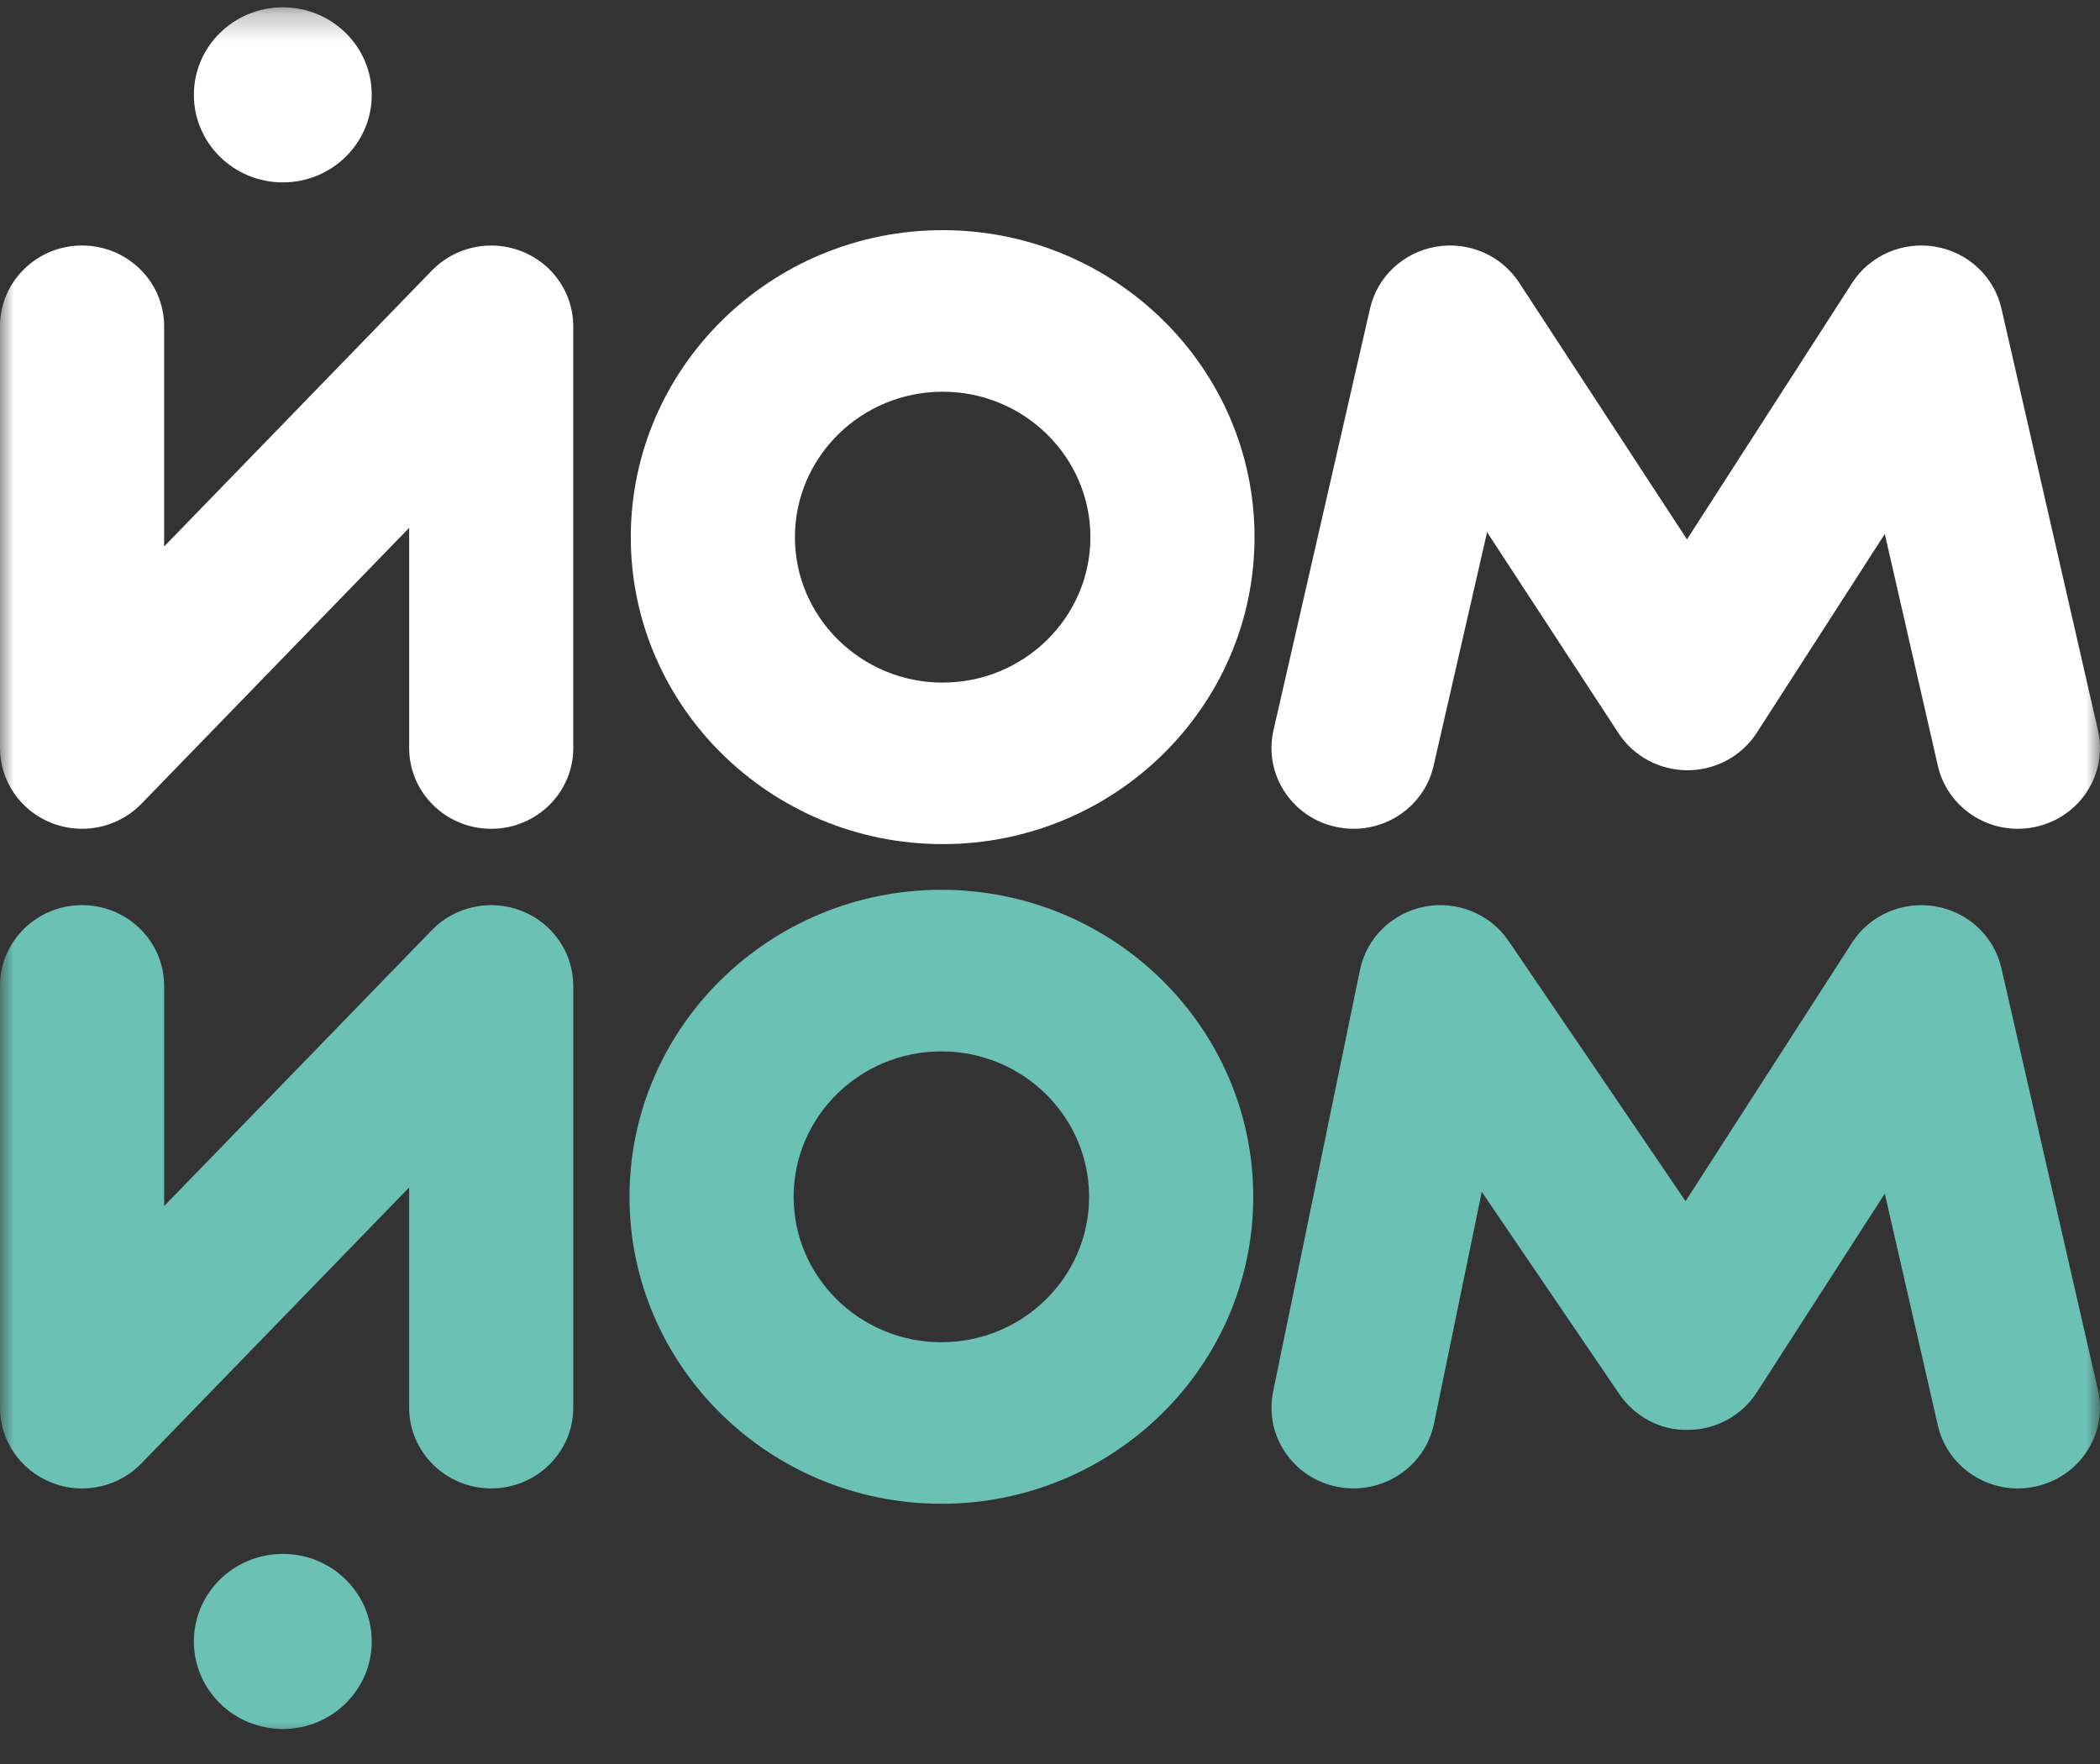 <?xml version="1.0" encoding="UTF-8"?> <svg xmlns="http://www.w3.org/2000/svg" width="75" height="63" viewBox="0 0 75 63" fill="none"><rect x="0" y="0" width="75" height="63" fill="#333333" stroke="none"/> <mask id="mask0_105_228" style="mask-type:luminance" maskUnits="userSpaceOnUse" x="0" y="0" width="75" height="63"> <path d="M75 0.261H0V62.217H75V0.261Z" fill="white"></path> </mask> <g mask="url(#mask0_105_228)"> <path d="M2.93 29.599C2.564 29.599 2.194 29.531 1.841 29.392C0.729 28.953 0 27.893 0 26.714V11.653C0 10.06 1.312 8.768 2.931 8.768C4.55 8.768 5.862 10.06 5.862 11.653V19.517L15.424 9.661C16.251 8.809 17.522 8.537 18.634 8.976C19.746 9.414 20.474 10.475 20.474 11.653V26.715C20.474 28.308 19.162 29.6 17.544 29.6C15.925 29.6 14.613 28.308 14.613 26.715V18.851L5.05 28.707C4.486 29.288 3.715 29.599 2.93 29.599Z" fill="white"></path> <path d="M33.667 30.147C27.525 30.147 22.528 25.229 22.528 19.184C22.528 13.139 27.525 8.22 33.667 8.22C39.809 8.22 44.805 13.139 44.805 19.184C44.805 25.229 39.809 30.147 33.667 30.147ZM33.667 13.99C30.757 13.99 28.39 16.32 28.39 19.184C28.39 22.048 30.757 24.378 33.667 24.378C36.576 24.378 38.943 22.048 38.943 19.184C38.943 16.32 36.577 13.99 33.667 13.99Z" fill="white"></path> <path d="M72.066 29.6C70.725 29.6 69.516 28.689 69.209 27.348L67.314 19.07L62.743 26.169C62.208 27 61.278 27.506 60.278 27.509C60.274 27.509 60.271 27.509 60.267 27.509C59.271 27.509 58.342 27.011 57.803 26.185L53.11 19.006L51.2 27.348C50.845 28.902 49.277 29.88 47.697 29.528C46.117 29.178 45.126 27.634 45.482 26.08L48.93 11.018C49.189 9.884 50.116 9.014 51.279 8.812C52.444 8.609 53.615 9.114 54.254 10.092L60.249 19.264L66.144 10.109C66.778 9.123 67.953 8.61 69.12 8.81C70.288 9.009 71.219 9.881 71.48 11.018L74.927 26.08C75.284 27.634 74.291 29.178 72.712 29.528C72.495 29.577 72.278 29.6 72.066 29.6Z" fill="white"></path> <path d="M10.101 6.514C11.855 6.514 13.277 5.114 13.277 3.388C13.277 1.661 11.855 0.261 10.101 0.261C8.347 0.261 6.924 1.661 6.924 3.388C6.924 5.114 8.347 6.514 10.101 6.514Z" fill="white"></path> <path d="M2.93 53.158C2.564 53.158 2.194 53.09 1.841 52.95C0.729 52.512 0 51.451 0 50.272V35.211C0 33.618 1.312 32.326 2.931 32.326C4.55 32.326 5.862 33.618 5.862 35.211V43.074L15.424 33.218C16.251 32.366 17.521 32.095 18.634 32.533C19.745 32.972 20.474 34.032 20.474 35.211V50.272C20.474 51.865 19.162 53.157 17.543 53.157C15.925 53.157 14.612 51.865 14.612 50.272V42.409L5.05 52.264C4.486 52.847 3.715 53.158 2.93 53.158Z" fill="#6BC1B4"></path> <path d="M33.62 53.706C27.479 53.706 22.482 48.788 22.482 42.742C22.482 36.697 27.479 31.779 33.62 31.779C39.762 31.779 44.759 36.697 44.759 42.742C44.759 48.788 39.762 53.706 33.62 53.706ZM33.62 37.549C30.711 37.549 28.344 39.879 28.344 42.743C28.344 45.607 30.711 47.937 33.62 47.937C36.53 47.937 38.897 45.607 38.897 42.743C38.897 39.879 36.53 37.549 33.62 37.549Z" fill="#6BC1B4"></path> <path d="M72.065 53.158C70.725 53.158 69.515 52.248 69.209 50.907L67.314 42.629L62.743 49.727C62.213 50.551 61.295 51.056 60.305 51.067C59.312 51.099 58.384 50.598 57.832 49.788L52.92 42.566L51.214 50.846C50.892 52.408 49.345 53.414 47.758 53.1C46.172 52.784 45.147 51.261 45.468 49.7L48.571 34.638C48.807 33.497 49.716 32.607 50.876 32.381C52.036 32.156 53.221 32.639 53.879 33.606L60.199 42.899L66.143 33.667C66.778 32.682 67.952 32.17 69.12 32.369C70.287 32.568 71.218 33.439 71.478 34.577L74.926 49.639C75.282 51.193 74.291 52.737 72.712 53.087C72.495 53.135 72.279 53.158 72.065 53.158Z" fill="#6BC1B4"></path> <path d="M10.101 61.75C11.855 61.75 13.277 60.35 13.277 58.623C13.277 56.896 11.855 55.497 10.101 55.497C8.347 55.497 6.924 56.896 6.924 58.623C6.924 60.35 8.347 61.75 10.101 61.75Z" fill="#6BC1B4"></path> </g> </svg> 
